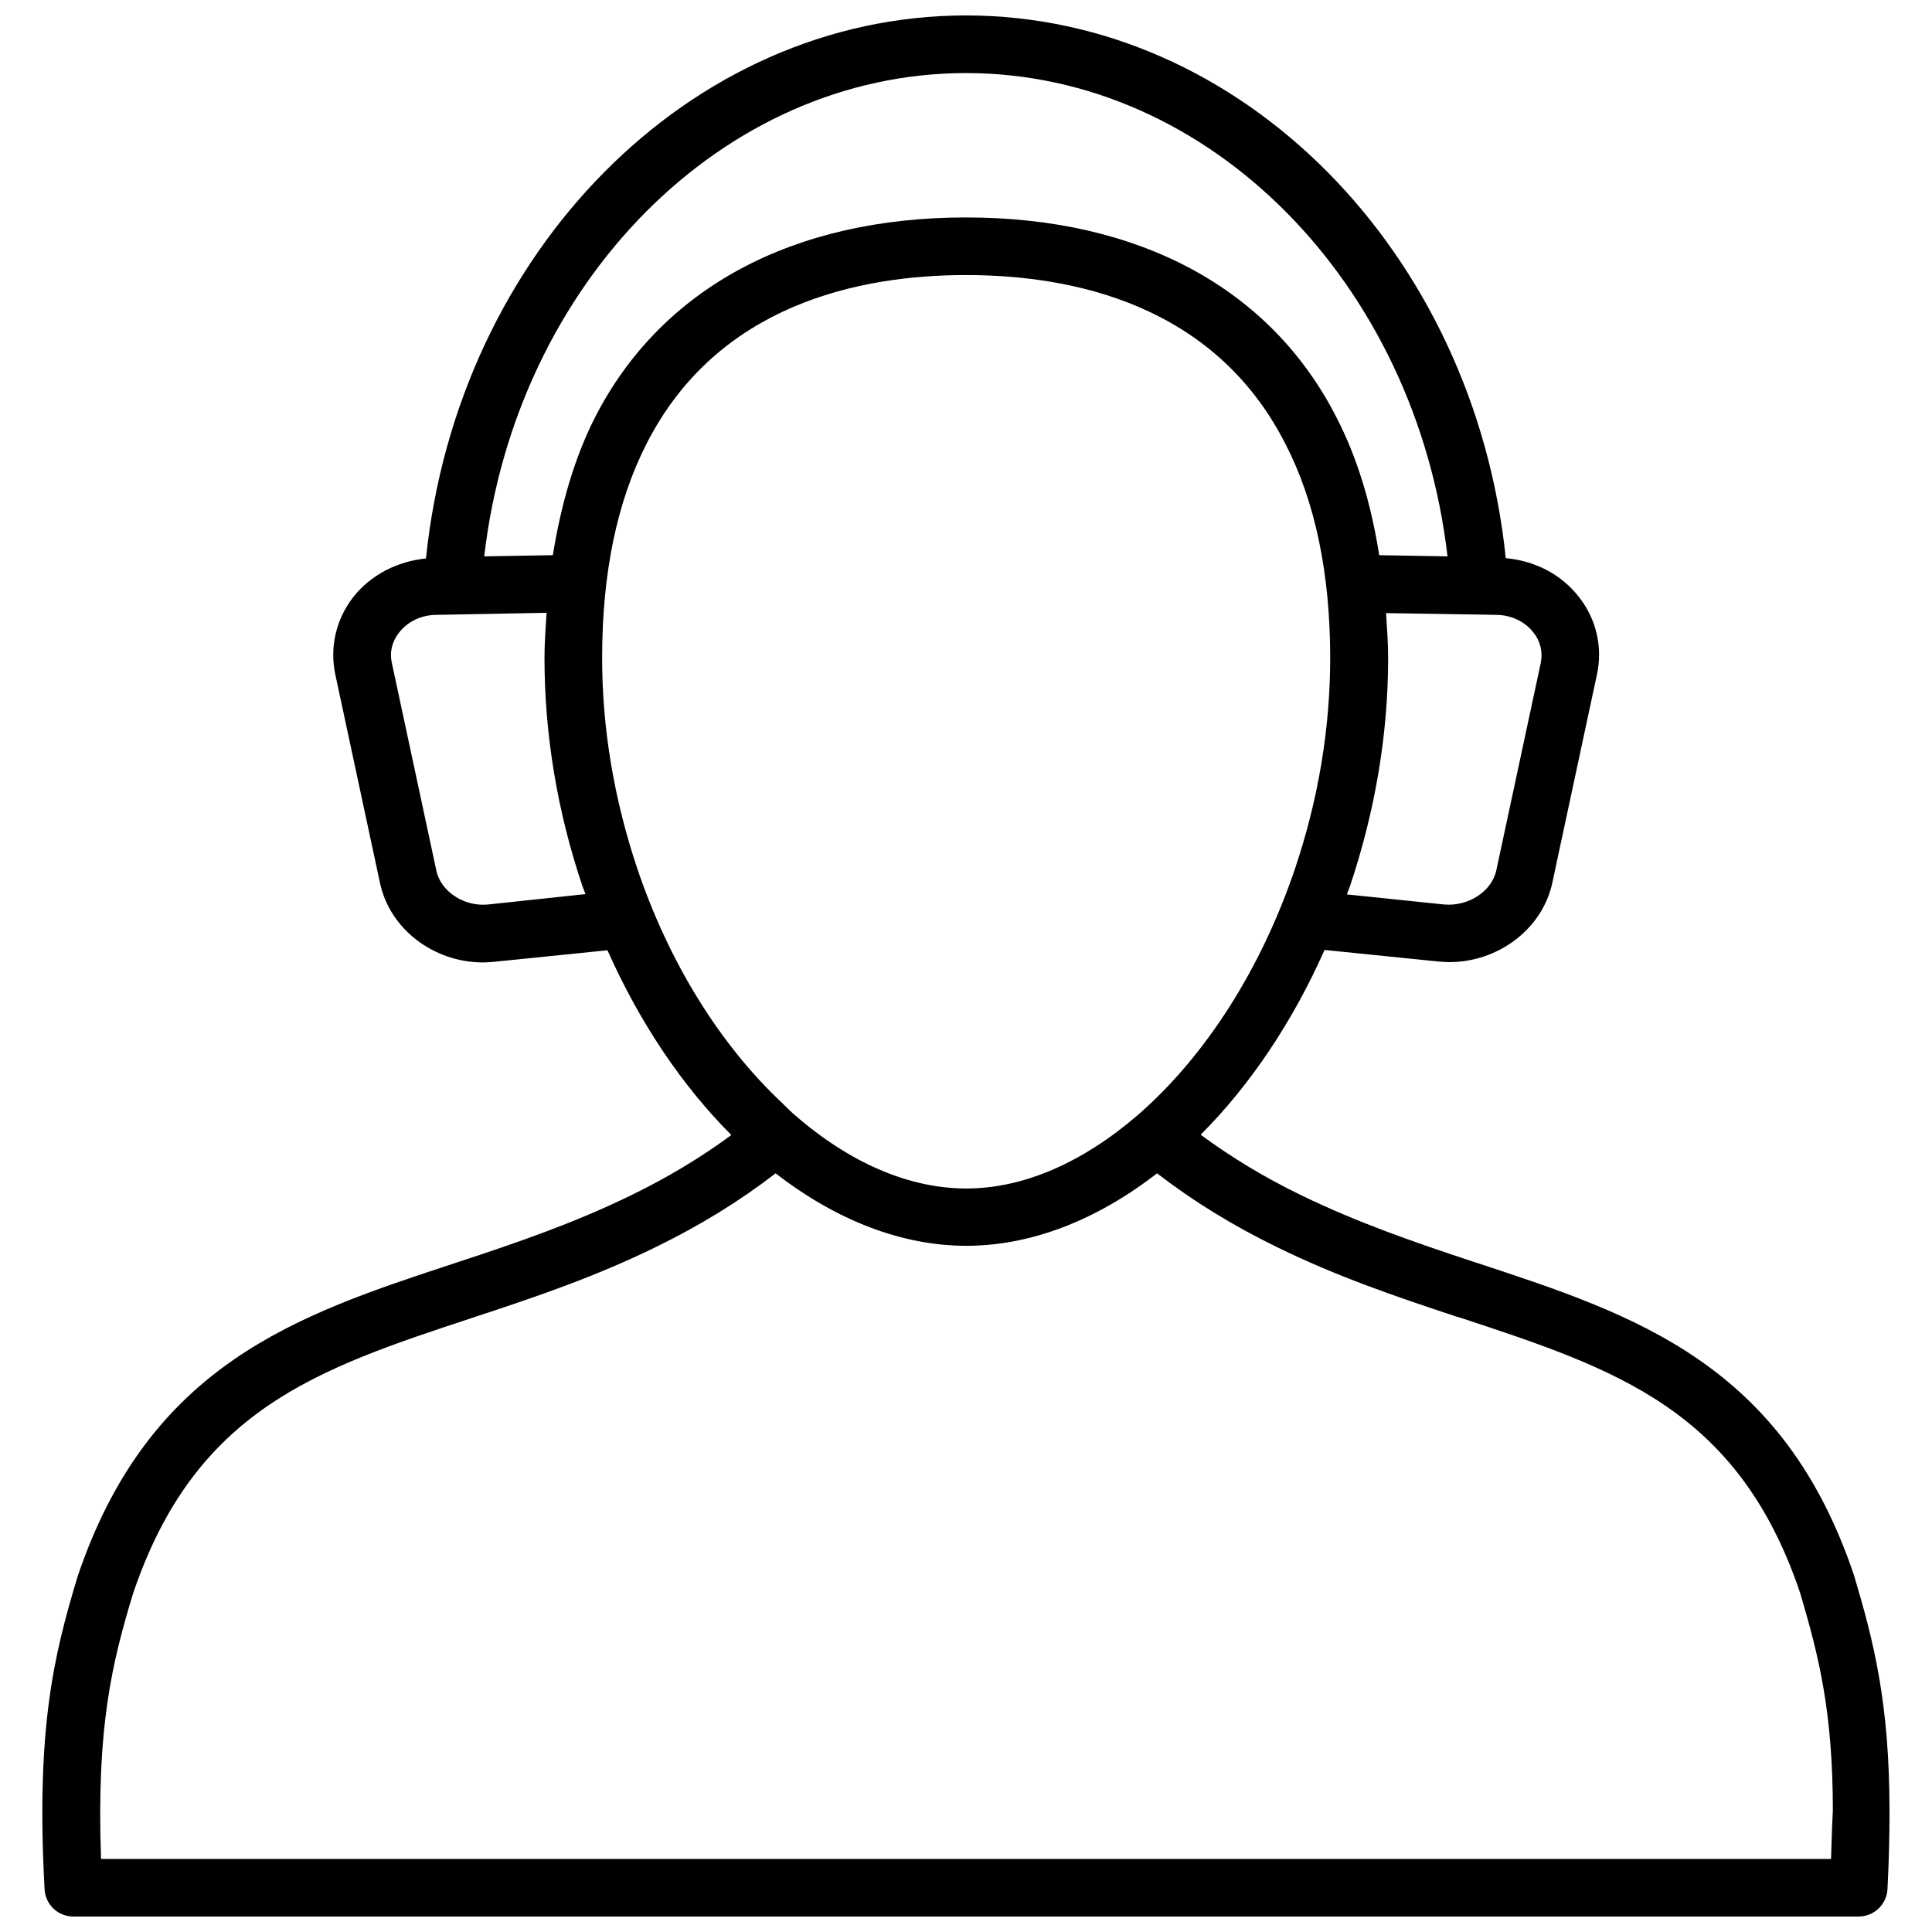 <?xml version="1.0" encoding="UTF-8"?>
<!-- Uploaded to: ICON Repo, www.svgrepo.com, Generator: ICON Repo Mixer Tools -->
<svg width="800px" height="800px" version="1.1" viewBox="144 144 512 512" xmlns="http://www.w3.org/2000/svg">
 <defs>
  <clipPath id="a">
   <path d="m155 148.09h490v503.81h-490z"/>
  </clipPath>
 </defs>
 <g clip-path="url(#a)">
  <path d="m644.74 623.96c0-28.496-4.172-44.949-9.367-62.348-18.812-56.207-58.016-69.117-99.582-82.812l-1.258-0.395c-16.137-5.352-30.699-10.391-45.5-17.555-9.918-4.801-18.734-10.156-26.844-16.137 13.145-13.145 24.402-29.992 32.828-48.965l30.23 3.07c0.945 0.078 1.891 0.156 2.832 0.156 12.988 0 24.719-8.816 27.316-21.098l11.809-55.105c1.574-7.242-0.156-14.801-4.879-20.703-4.644-5.902-11.57-9.445-19.285-10.156-8.352-81.156-69.988-143.82-143.04-143.82-73.133 0-134.77 62.738-143.11 143.9-7.637 0.789-14.562 4.328-19.207 10.156-4.644 5.902-6.375 13.461-4.801 20.703l11.809 55.105c2.598 12.281 14.25 21.098 27.316 21.098 0.945 0 1.891-0.078 2.832-0.156l30.148-3.07c8.422 18.973 19.68 35.816 32.828 48.965-8.109 5.984-17.004 11.336-26.922 16.137-14.879 7.242-29.992 12.438-45.578 17.555l-1.18 0.395c-41.414 13.613-80.613 26.602-99.586 82.965-6.375 21.098-11.02 40.539-8.738 82.812 0.234 4.094 3.543 7.242 7.637 7.242h473.11c4.016 0 7.398-3.148 7.637-7.164 0.391-7.398 0.547-14.324 0.547-20.781zm-108.55-317.09h0.078l4.41 0.078c3.938 0.078 7.477 1.812 9.684 4.644 1.891 2.363 2.519 5.195 1.969 8.031l-11.809 55.105c-1.262 5.59-7.481 9.523-13.777 8.973l-25.82-2.676c0.234-0.707 0.551-1.34 0.789-2.047 6.691-19.918 10.156-40.305 10.156-60.613 0-4.094-0.316-8.031-0.551-11.887l24.871 0.391c-0.078 0-0.078 0 0 0zm-262.85 76.832c-6.297 0.629-12.516-3.387-13.699-8.973l-11.809-55.105c-0.629-2.832 0.078-5.668 1.969-8.031 2.203-2.832 5.746-4.566 9.605-4.644l29.441-0.551c-0.234 3.938-0.551 7.793-0.551 11.887 0 20.387 3.387 40.777 10.078 60.613 0.234 0.707 0.551 1.34 0.789 2.047zm17.164-92.574-18.184 0.316c8.422-72.426 63.055-128.08 127.68-128.08s119.18 55.656 127.61 128.08l-18.105-0.316c-2.125-13.539-5.824-25.898-11.336-36.527-17.398-34.164-52.273-52.977-98.164-52.977-45.973 0-80.844 18.812-98.32 52.98-5.434 10.703-8.977 22.984-11.18 36.523zm22.355 82.969c-6.141-18.344-9.289-37.078-9.289-55.734 0-22.434 3.938-41.484 11.809-56.836 18.812-36.918 56.441-44.633 84.625-44.633s65.809 7.715 84.625 44.715c7.871 15.191 11.887 34.32 11.887 56.758 0 18.656-3.148 37.473-9.289 55.734-8.973 26.609-23.773 49.828-41.723 65.418-14.719 12.676-30.387 19.445-45.422 19.445s-30.781-6.691-45.422-19.445c-0.945-0.789-1.812-1.652-2.676-2.519l-0.551-0.551c-16.531-15.434-30.152-37.316-38.574-62.352zm316.38 262.54h-458.46c-1.258-34.875 2.914-51.957 8.422-70.141 16.453-48.965 48.805-59.672 89.82-73.211l1.18-0.395c16.059-5.273 31.723-10.629 47.469-18.344 11.809-5.746 22.277-12.203 31.883-19.602 16.137 12.516 33.535 19.207 50.539 19.207s34.402-6.691 50.539-19.207c9.605 7.398 20.074 13.855 31.883 19.602 15.586 7.637 30.699 12.832 47.391 18.344l1.34 0.395c41.012 13.539 73.445 24.246 89.82 72.895 4.879 16.531 8.66 31.25 8.66 57.703-0.242 4.094-0.32 8.344-0.48 12.754z"/>
 </g>
</svg>